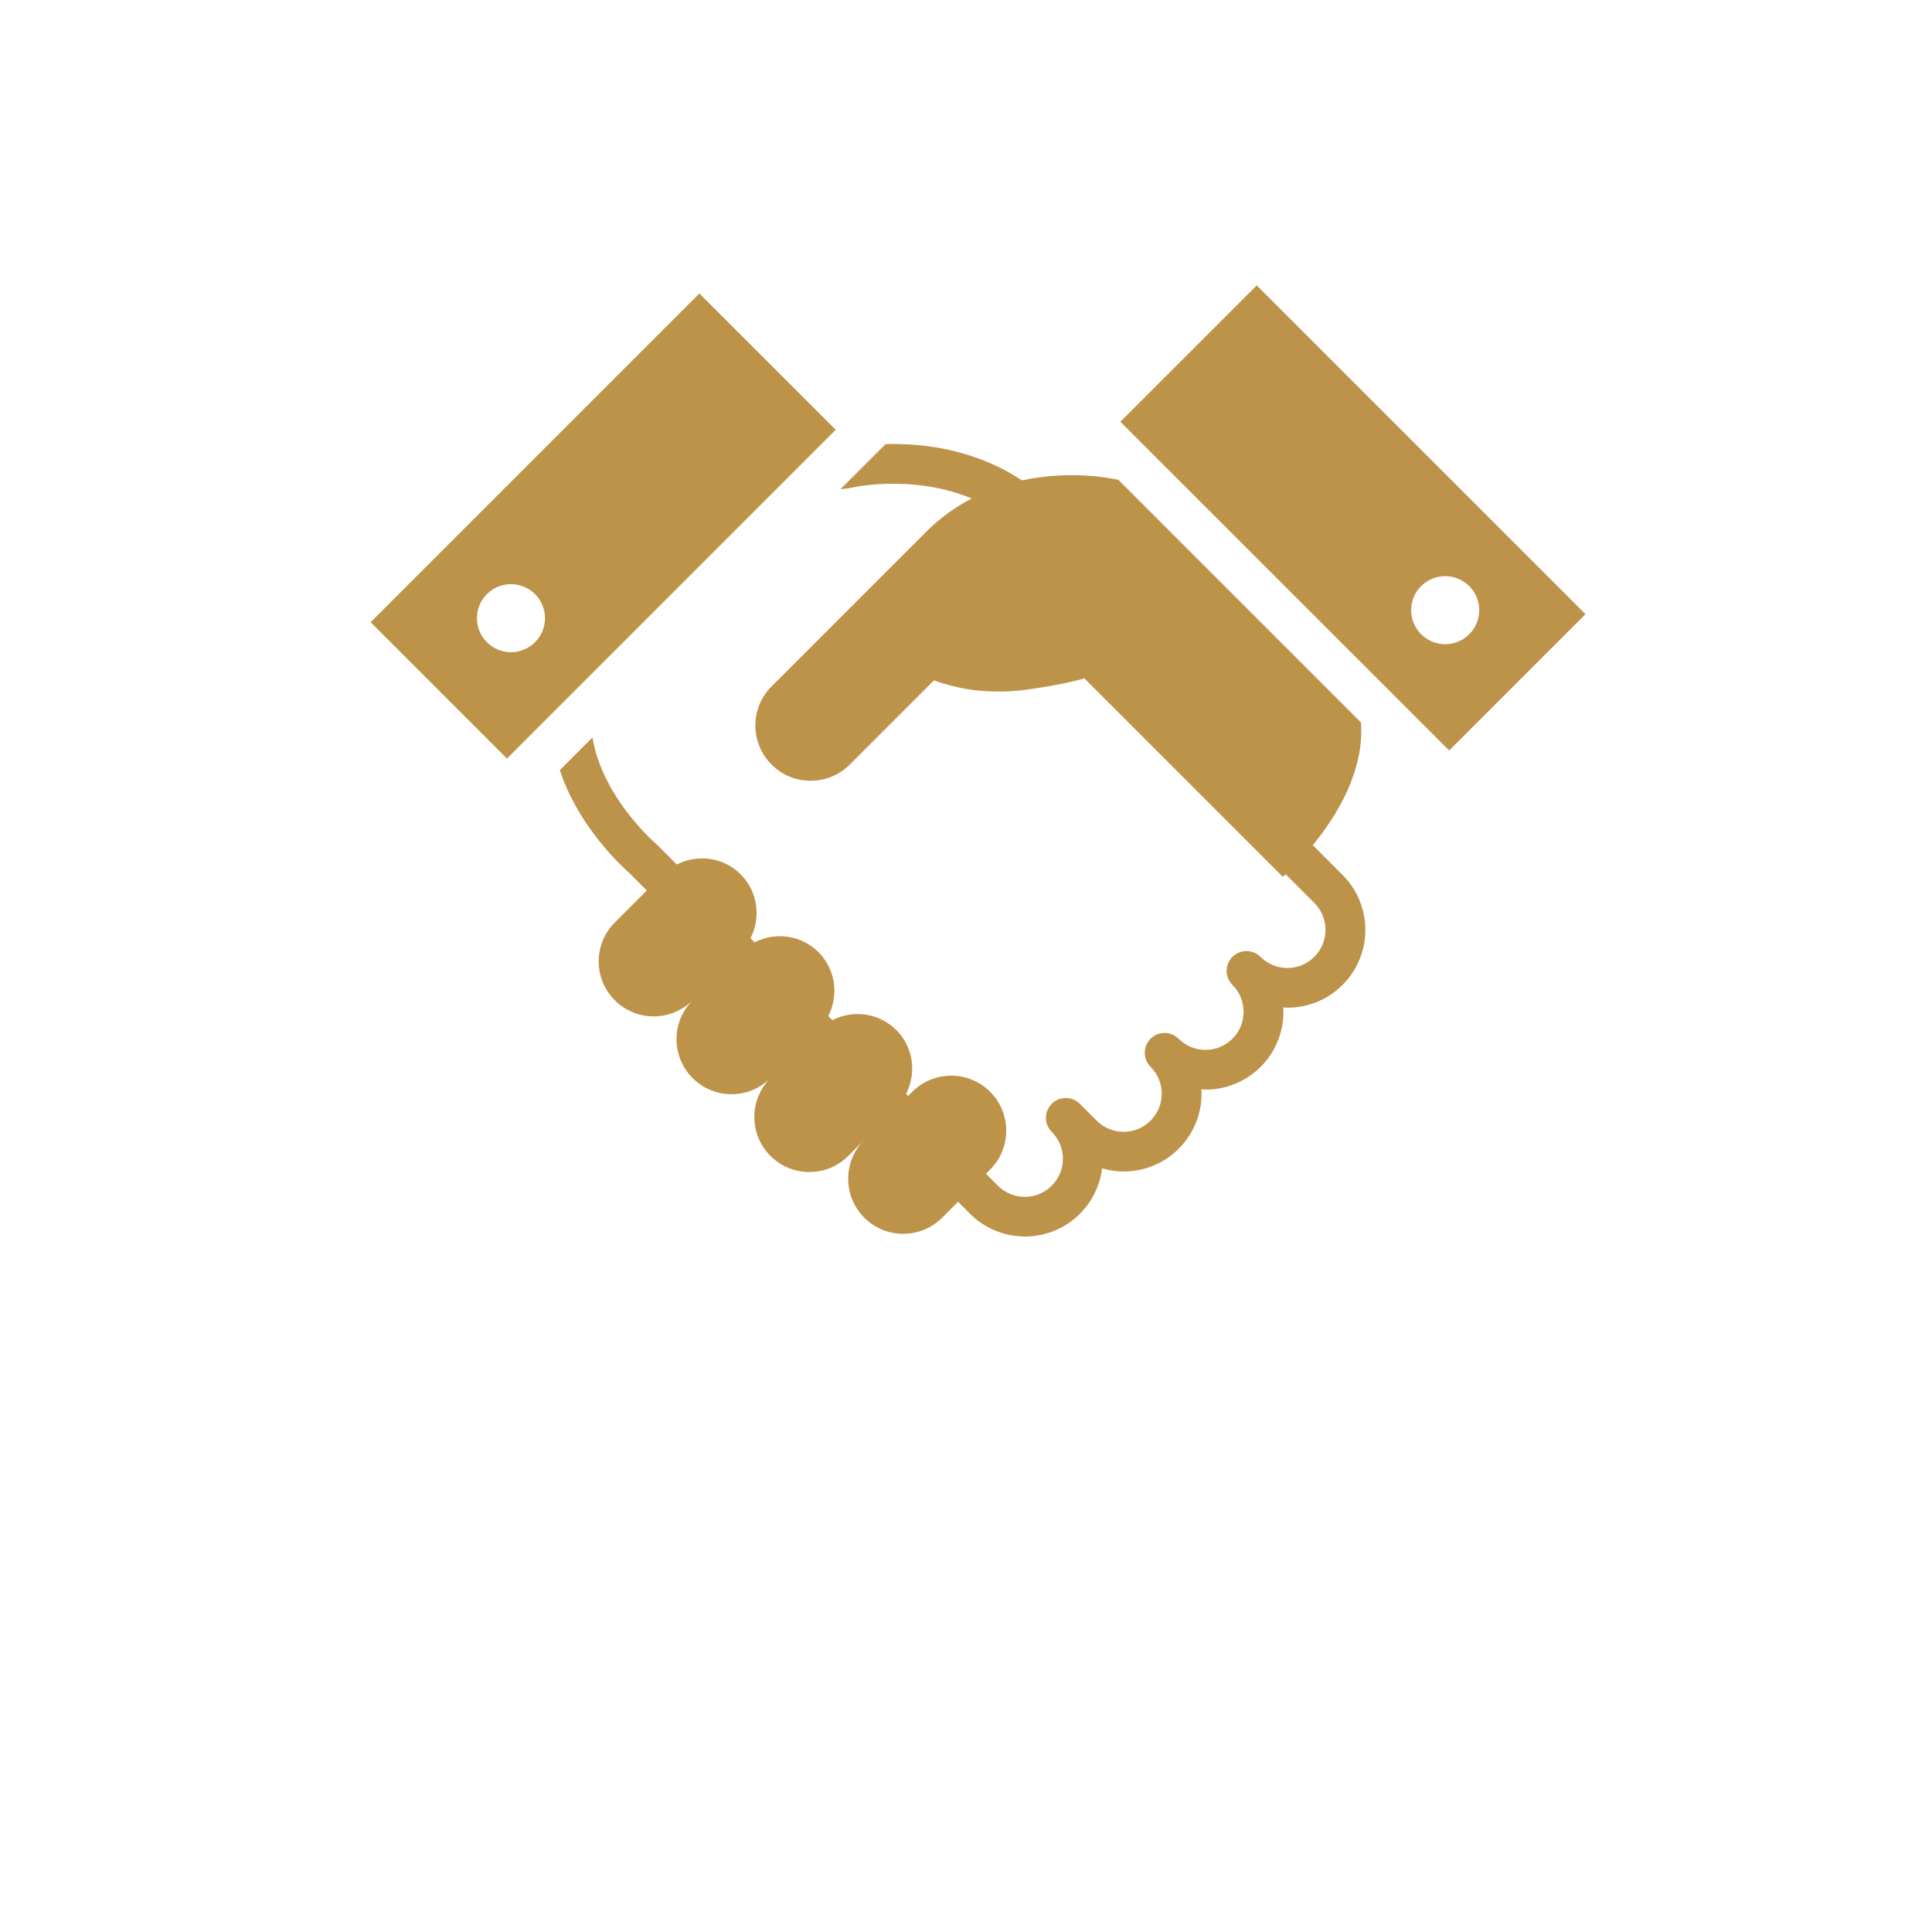<?xml version="1.0" encoding="UTF-8"?>
<svg id="_レイヤー_1" data-name="レイヤー_1" xmlns="http://www.w3.org/2000/svg" xmlns:xlink="http://www.w3.org/1999/xlink" viewBox="0 0 500 500">
  <defs>
    <style>
      .cls-1 {
        fill: #fff;
        filter: url(#drop-shadow-1);
      }

      .cls-2 {
        fill: #bd9349;
      }
    </style>
    <filter id="drop-shadow-1" filterUnits="userSpaceOnUse">
      <feOffset dx="6" dy="4"/>
      <feGaussianBlur result="blur" stdDeviation="5"/>
      <feFlood flood-color="#9b791b" flood-opacity=".4"/>
      <feComposite in2="blur" operator="in"/>
      <feComposite in="SourceGraphic"/>
    </filter>
  </defs>
  <polygon class="cls-1" points="32.95 .6 32.95 482 254.55 401.56 476.15 482 476.15 .6 32.95 .6"/>
  <g>
    <path class="cls-2" d="M258.51,120.9h0s0,0,0,0Z"/>
    <path class="cls-2" d="M339.73,218.75c6.1-7.43,13.41-19.13,12.49-31.78l-62.78-62.78s-11.37-2.82-24.96.13c-1.97-1.28-3.96-2.45-5.96-3.42-10.17-4.94-20.33-6.06-27.93-5.99-.49,0-.95.02-1.42.04l-11.64,11.64,1.82-.18c.21-.02.53-.08.74-.13.28-.07,4.8-1.11,11.22-1.1,5.75,0,12.99.86,20.17,3.82-4.07,2.12-8.09,4.93-11.84,8.68-20.75,20.75-39.62,39.62-39.62,39.62h0c-.11.12-.23.22-.34.33-5.38,5.37-5.58,13.95-.62,19.58.19.21.4.44.62.66,5.58,5.59,14.64,5.59,20.24,0l21.79-21.79c3.76,1.37,7.45,2.18,11,2.58,4.83.55,9.37.34,13.41-.23,9.84-1.39,14.51-2.87,14.51-2.87l51.37,51.37s.29-.25.73-.66l7.42,7.42c1.93,1.94,2.88,4.43,2.88,6.97,0,2.53-.95,5.03-2.89,6.97-1.94,1.93-4.43,2.88-6.96,2.88-2.54,0-5.03-.95-6.97-2.88-.96-.96-2.28-1.51-3.63-1.5-1.36,0-2.68.55-3.63,1.5-.96.96-1.5,2.28-1.5,3.63s.55,2.67,1.5,3.63c1.93,1.93,2.88,4.43,2.89,6.97,0,2.53-.95,5.03-2.89,6.96-1.94,1.93-4.43,2.88-6.96,2.89-2.54,0-5.03-.96-6.97-2.89-.96-.95-2.28-1.5-3.63-1.5-1.36,0-2.68.55-3.63,1.5-.96.96-1.5,2.28-1.5,3.64s.55,2.67,1.5,3.63c1.93,1.93,2.88,4.43,2.89,6.96,0,2.54-.95,5.03-2.89,6.97-1.94,1.94-4.43,2.89-6.97,2.89-2.54,0-5.03-.95-6.97-2.89l-4.35-4.34s-.01-.02-.02-.03c-.95-.95-2.28-1.5-3.63-1.5s-2.68.55-3.63,1.51c-.96.95-1.51,2.28-1.51,3.63s.55,2.67,1.51,3.63c1.93,1.94,2.88,4.43,2.89,6.97,0,2.53-.96,5.03-2.89,6.96-1.93,1.93-4.43,2.88-6.96,2.89-2.54,0-5.03-.95-6.97-2.89l-3.09-3.09,1.07-1.07c5.56-5.56,5.57-14.58,0-20.14-5.56-5.56-14.58-5.56-20.14,0l-1.07,1.07-.53-.53c2.74-5.36,1.93-12.06-2.55-16.53-4.48-4.48-11.18-5.29-16.53-2.55l-1.06-1.06c2.74-5.35,1.93-12.05-2.54-16.53-4.48-4.48-11.18-5.29-16.53-2.55l-1.06-1.06c2.74-5.35,1.93-12.05-2.54-16.53-4.48-4.48-11.18-5.29-16.53-2.55l-5.14-5.14-.31-.29s-.83-.71-2.03-1.91c-.65-.65-1.43-1.47-2.28-2.42h0s-.11-.13-.11-.13l.02.02c-2.7-3.03-6.09-7.45-8.6-12.64-1.56-3.22-2.78-6.71-3.38-10.37l-8.45,8.45c.74,2.25,1.61,4.4,2.59,6.4,3.09,6.36,7.04,11.45,10.18,14.98v.03s.13.12.13.12h0c.98,1.08,1.88,2.03,2.66,2.81,1.22,1.21,2.1,2,2.47,2.33l4.48,4.48-8.28,8.28c-5.56,5.56-5.56,14.58,0,20.14,5.56,5.56,14.58,5.56,20.14,0-5.57,5.56-5.56,14.58,0,20.14,5.56,5.56,14.58,5.56,20.14,0-5.56,5.56-5.56,14.58,0,20.14,5.57,5.56,14.58,5.56,20.14,0l8.27-8.27h0l-4.12,4.12c-5.57,5.56-5.56,14.58,0,20.14,5.56,5.56,14.57,5.56,20.14,0l4.12-4.12,3.09,3.09c3.91,3.92,9.1,5.9,14.23,5.9,5.13,0,10.31-1.98,14.23-5.9,3.28-3.28,5.19-7.45,5.73-11.74,1.83.53,3.72.81,5.61.81,5.14,0,10.31-1.98,14.23-5.9,3.92-3.92,5.9-9.1,5.9-14.22,0-.38-.04-.75-.05-1.12.37.02.75.05,1.12.05,5.13,0,10.31-1.98,14.23-5.9,3.92-3.92,5.9-9.1,5.9-14.23,0-.38-.03-.76-.05-1.13.37.02.75.06,1.12.06,5.13,0,10.31-1.98,14.22-5.89,3.92-3.92,5.9-9.1,5.9-14.23,0-5.14-1.97-10.32-5.89-14.23l-7.67-7.68Z"/>
    <path class="cls-2" d="M181.01,75.94l-85.09,85.09,35.28,35.29,85.09-85.09-35.29-35.28ZM138.46,166.21c-3.44,3.44-9.01,3.44-12.45,0-3.44-3.43-3.44-9.01,0-12.45,3.44-3.44,9.01-3.44,12.45,0,3.44,3.43,3.44,9.01,0,12.45Z"/>
    <path class="cls-2" d="M325.24,73.86l-35.29,35.28,85.1,85.09,35.28-35.28-85.09-85.09ZM367.78,164.14c-3.44-3.44-3.44-9.02,0-12.45,3.44-3.44,9.01-3.44,12.46,0,3.44,3.43,3.44,9.01,0,12.45-3.44,3.44-9.01,3.44-12.46,0Z"/>
  </g>
</svg>